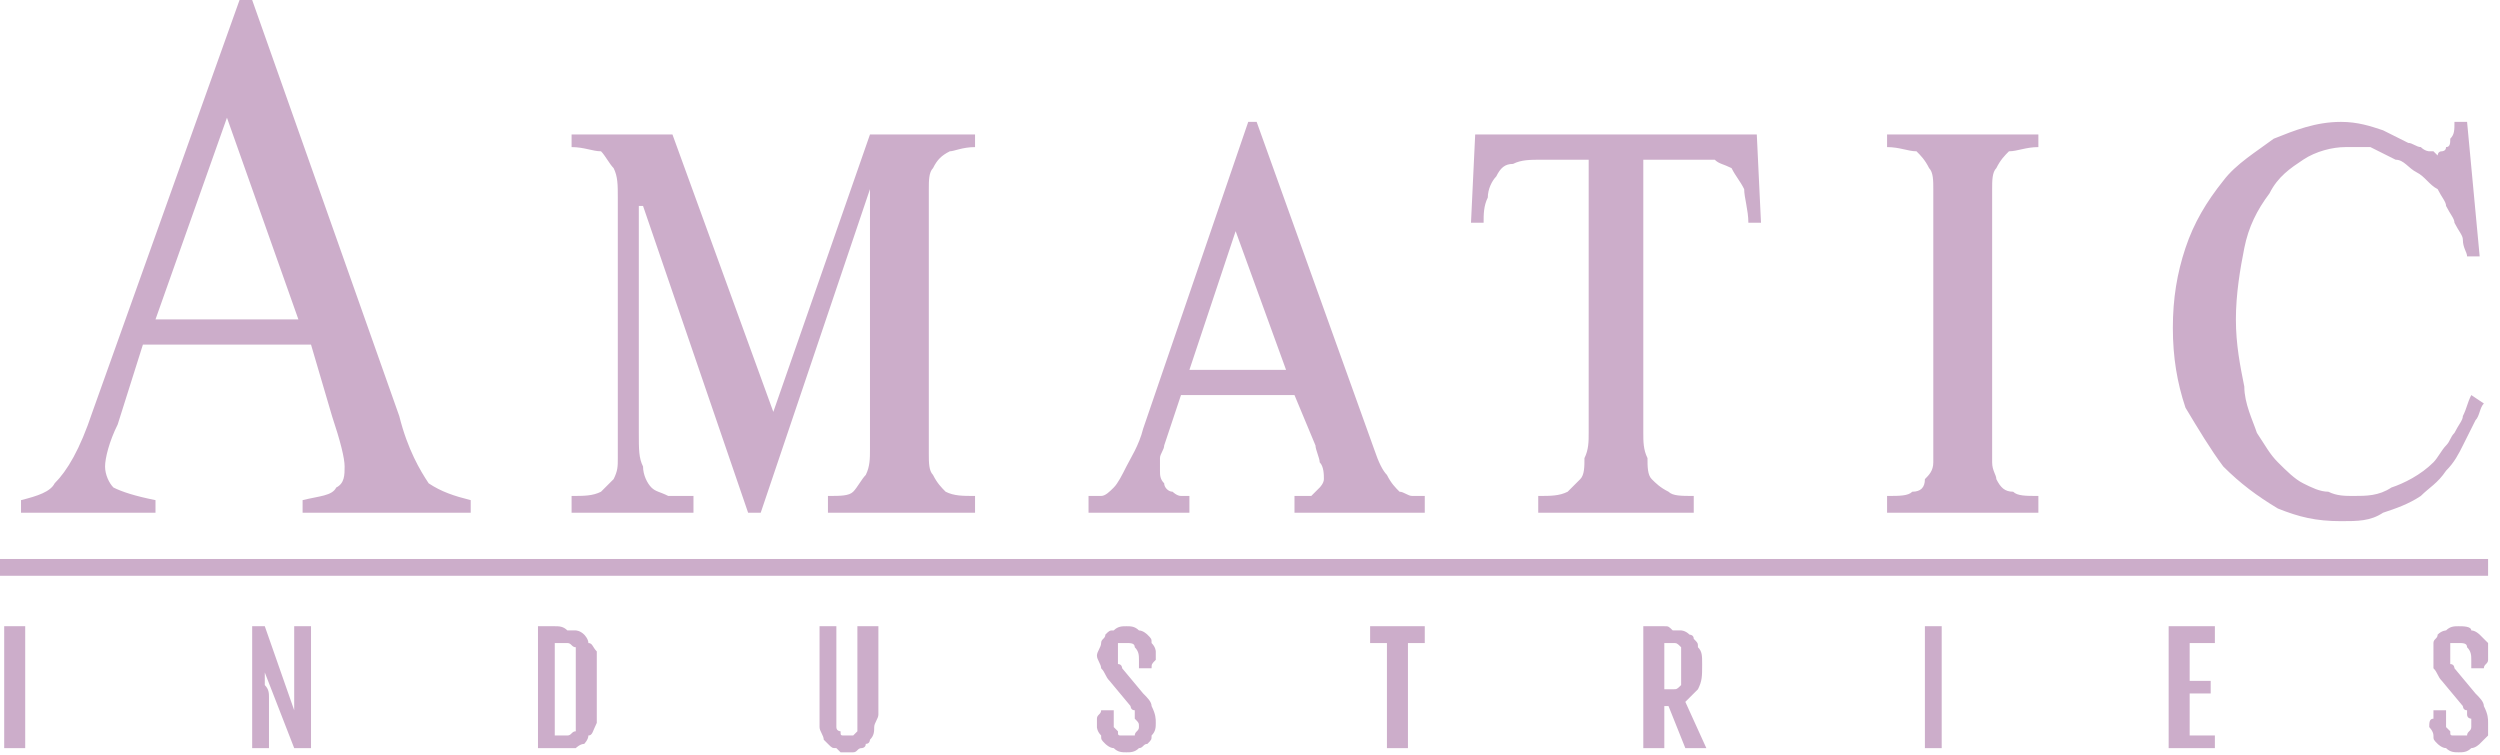 <?xml version="1.0" encoding="UTF-8"?>
<svg width="106px" height="32px" viewBox="0 0 106 32" version="1.1" xmlns="http://www.w3.org/2000/svg">
    <!-- Generator: Sketch 63.1 (92452) - https://sketch.com -->
    <title>amatic</title>
    <desc>Created with Sketch.</desc>
    <g id="Page-1" stroke="none" stroke-width="1" fill="none" fill-rule="evenodd">
        <g id="amatic" fill="#CCADCA">
            <path d="M13.187,14.612 L6.059,14.612 L4.99,17.998 C4.633,18.711 4.455,19.424 4.455,19.78 C4.455,20.137 4.633,20.493 4.811,20.671 C5.168,20.849 5.702,21.028 6.593,21.206 L6.593,21.74 L0.891,21.74 L0.891,21.206 C1.604,21.028 2.138,20.849 2.317,20.493 C2.851,19.958 3.386,19.067 3.92,17.464 L10.157,0 L10.692,0 L16.929,17.642 C17.285,19.067 17.82,19.958 18.176,20.493 C18.711,20.849 19.246,21.028 19.958,21.206 L19.958,21.74 L12.83,21.74 L12.83,21.206 C13.543,21.028 14.078,21.028 14.256,20.671 C14.612,20.493 14.612,20.137 14.612,19.78 C14.612,19.424 14.434,18.711 14.078,17.642 L13.187,14.612 Z M12.652,13.543 L9.623,4.99 L6.593,13.543 L12.652,13.543 Z" id="Shape" fill-rule="nonzero"></path>
            <path d="M28.512,5.702 L32.789,17.464 L36.887,5.702 L41.342,5.702 L41.342,6.237 C40.808,6.237 40.451,6.415 40.273,6.415 C39.917,6.593 39.739,6.772 39.56,7.128 C39.382,7.306 39.382,7.663 39.382,8.019 C39.382,8.375 39.382,8.91 39.382,9.266 L39.382,18.176 C39.382,18.533 39.382,18.889 39.382,19.246 C39.382,19.602 39.382,19.958 39.56,20.137 C39.739,20.493 39.917,20.671 40.095,20.849 C40.451,21.028 40.808,21.028 41.342,21.028 L41.342,21.74 L35.105,21.74 L35.105,21.028 C35.64,21.028 35.996,21.028 36.175,20.849 C36.353,20.671 36.531,20.315 36.709,20.137 C36.887,19.78 36.887,19.424 36.887,19.067 C36.887,18.711 36.887,18.176 36.887,17.82 L36.887,8.019 L36.887,8.019 L32.254,21.74 L31.72,21.74 L27.265,8.732 L27.086,8.732 L27.086,18.355 C27.086,19.067 27.086,19.424 27.265,19.78 C27.265,20.137 27.443,20.493 27.621,20.671 C27.799,20.849 27.977,20.849 28.334,21.028 C28.69,21.028 29.047,21.028 29.403,21.028 L29.403,21.74 L24.235,21.74 L24.235,21.028 C24.77,21.028 25.126,21.028 25.483,20.849 C25.661,20.671 25.839,20.493 26.017,20.315 C26.195,19.958 26.195,19.78 26.195,19.424 C26.195,19.067 26.195,18.889 26.195,18.533 L26.195,9.979 C26.195,9.445 26.195,8.91 26.195,8.375 C26.195,7.841 26.195,7.484 26.017,7.128 C25.839,6.95 25.661,6.593 25.483,6.415 C25.126,6.415 24.77,6.237 24.235,6.237 L24.235,5.702 L28.512,5.702 Z M46.154,21.74 L46.154,21.028 C46.332,21.028 46.51,21.028 46.688,21.028 C46.867,21.028 47.045,20.849 47.223,20.671 C47.401,20.493 47.579,20.137 47.758,19.78 C47.936,19.424 48.292,18.889 48.47,18.176 L52.925,5.168 L53.282,5.168 L58.271,19.067 C58.45,19.602 58.628,19.958 58.806,20.137 C58.984,20.493 59.162,20.671 59.341,20.849 C59.519,20.849 59.697,21.028 59.875,21.028 C60.053,21.028 60.232,21.028 60.41,21.028 L60.41,21.74 L54.886,21.74 L54.886,21.028 C54.886,21.028 55.064,21.028 55.242,21.028 C55.242,21.028 55.42,21.028 55.598,21.028 C55.777,20.849 55.777,20.849 55.955,20.671 C55.955,20.671 56.133,20.493 56.133,20.315 C56.133,20.137 56.133,19.78 55.955,19.602 C55.955,19.424 55.777,19.067 55.777,18.889 L54.886,16.751 L50.074,16.751 L49.361,18.889 C49.361,19.067 49.183,19.246 49.183,19.424 C49.183,19.602 49.183,19.78 49.183,19.958 C49.183,20.137 49.183,20.315 49.361,20.493 C49.361,20.671 49.54,20.849 49.718,20.849 C49.718,20.849 49.896,21.028 50.074,21.028 C50.252,21.028 50.252,21.028 50.431,21.028 L50.431,21.74 L46.154,21.74 Z M50.431,15.682 L54.529,15.682 L52.391,9.801 L50.431,15.682 Z M74.488,5.702 L74.666,9.445 L74.131,9.445 C74.131,8.91 73.953,8.375 73.953,8.019 C73.775,7.663 73.597,7.484 73.418,7.128 C73.062,6.95 72.884,6.95 72.706,6.772 C72.349,6.772 71.993,6.772 71.815,6.772 L69.676,6.772 L69.676,18.355 C69.676,18.711 69.676,19.067 69.854,19.424 C69.854,19.78 69.854,20.137 70.033,20.315 C70.211,20.493 70.389,20.671 70.745,20.849 C70.924,21.028 71.28,21.028 71.815,21.028 L71.815,21.74 L65.221,21.74 L65.221,21.028 C65.756,21.028 66.112,21.028 66.469,20.849 C66.647,20.671 66.825,20.493 67.003,20.315 C67.181,20.137 67.181,19.78 67.181,19.424 C67.36,19.067 67.36,18.711 67.36,18.355 L67.36,6.772 L65.399,6.772 C64.865,6.772 64.508,6.772 64.152,6.95 C63.796,6.95 63.617,7.128 63.439,7.484 C63.261,7.663 63.083,8.019 63.083,8.375 C62.905,8.732 62.905,9.088 62.905,9.445 L62.37,9.445 L62.548,5.702 L74.488,5.702 Z M86.427,21.74 L80.012,21.74 L80.012,21.028 C80.546,21.028 80.903,21.028 81.081,20.849 C81.437,20.849 81.616,20.671 81.616,20.315 C81.794,20.137 81.972,19.958 81.972,19.602 C81.972,19.246 81.972,18.889 81.972,18.355 L81.972,8.91 C81.972,8.554 81.972,8.375 81.972,8.019 C81.972,7.663 81.972,7.306 81.794,7.128 C81.616,6.772 81.437,6.593 81.259,6.415 C80.903,6.415 80.546,6.237 80.012,6.237 L80.012,5.702 L86.427,5.702 L86.427,6.237 C85.892,6.237 85.536,6.415 85.18,6.415 C85.001,6.593 84.823,6.772 84.645,7.128 C84.467,7.306 84.467,7.663 84.467,8.019 C84.467,8.375 84.467,8.554 84.467,8.91 L84.467,18.355 C84.467,18.889 84.467,19.246 84.467,19.602 C84.467,19.958 84.645,20.137 84.645,20.315 C84.823,20.671 85.001,20.849 85.358,20.849 C85.536,21.028 85.892,21.028 86.427,21.028 L86.427,21.74 Z M105.138,10.87 L104.604,10.87 C104.604,10.692 104.425,10.514 104.425,10.157 C104.425,9.979 104.247,9.801 104.069,9.445 C104.069,9.266 103.891,9.088 103.713,8.732 C103.713,8.554 103.534,8.375 103.356,8.019 C103,7.841 102.822,7.484 102.465,7.306 C102.109,7.128 101.931,6.772 101.574,6.772 C101.218,6.593 100.861,6.415 100.505,6.237 C100.148,6.237 99.792,6.237 99.436,6.237 C98.901,6.237 98.188,6.415 97.654,6.772 C97.119,7.128 96.584,7.484 96.228,8.197 C95.693,8.91 95.337,9.623 95.159,10.514 C94.981,11.405 94.802,12.474 94.802,13.543 C94.802,14.612 94.981,15.503 95.159,16.394 C95.159,17.107 95.515,17.82 95.693,18.355 C96.05,18.889 96.228,19.246 96.584,19.602 C96.941,19.958 97.297,20.315 97.654,20.493 C98.01,20.671 98.366,20.849 98.723,20.849 C99.079,21.028 99.436,21.028 99.792,21.028 C100.327,21.028 100.861,21.028 101.396,20.671 C101.931,20.493 102.643,20.137 103.178,19.602 C103.356,19.424 103.534,19.067 103.713,18.889 C103.891,18.711 103.891,18.533 104.069,18.355 C104.247,17.998 104.425,17.82 104.425,17.642 C104.604,17.285 104.604,17.107 104.782,16.751 L105.316,17.107 C105.138,17.285 105.138,17.642 104.96,17.82 C104.782,18.176 104.604,18.533 104.425,18.889 C104.247,19.246 104.069,19.602 103.713,19.958 C103.356,20.493 103,20.671 102.643,21.028 C102.109,21.384 101.574,21.562 101.04,21.74 C100.505,22.097 99.97,22.097 99.257,22.097 C98.188,22.097 97.475,21.919 96.584,21.562 C95.693,21.028 94.981,20.493 94.268,19.78 C93.733,19.067 93.199,18.176 92.664,17.285 C92.308,16.216 92.129,15.147 92.129,13.9 C92.129,12.652 92.308,11.583 92.664,10.514 C93.02,9.445 93.555,8.554 94.268,7.663 C94.802,6.95 95.693,6.415 96.406,5.881 C97.297,5.524 98.188,5.168 99.257,5.168 C99.97,5.168 100.505,5.346 101.04,5.524 C101.396,5.702 101.752,5.881 102.109,6.059 C102.287,6.059 102.465,6.237 102.643,6.237 C102.822,6.415 103,6.415 103,6.415 C103.178,6.415 103.178,6.415 103.178,6.415 C103.178,6.415 103.356,6.593 103.356,6.593 C103.356,6.593 103.356,6.415 103.534,6.415 C103.534,6.415 103.713,6.415 103.713,6.237 C103.891,6.237 103.891,6.059 103.891,5.881 C104.069,5.702 104.069,5.524 104.069,5.168 L104.604,5.168 L105.138,10.87 Z" id="Shape" fill-rule="nonzero"></path>
            <path d="M0.178,26.552 L1.069,26.552 L1.069,31.72 L0.178,31.72 L0.178,26.552 Z M10.692,26.552 L11.227,26.552 L12.474,30.116 L12.474,30.116 C12.474,29.938 12.474,29.938 12.474,29.759 C12.474,29.759 12.474,29.581 12.474,29.403 C12.474,29.403 12.474,29.225 12.474,29.047 C12.474,28.868 12.474,28.69 12.474,28.512 L12.474,26.552 L13.187,26.552 L13.187,31.72 L12.474,31.72 L11.227,28.512 L11.227,28.512 C11.227,28.512 11.227,28.69 11.227,28.69 C11.227,28.868 11.227,28.868 11.227,29.047 C11.405,29.225 11.405,29.403 11.405,29.581 C11.405,29.759 11.405,29.938 11.405,30.294 L11.405,31.72 L10.692,31.72 L10.692,26.552 Z M22.81,26.552 L23.522,26.552 C23.701,26.552 23.879,26.552 24.057,26.73 C24.057,26.73 24.235,26.73 24.413,26.73 C24.413,26.73 24.592,26.73 24.77,26.908 C24.77,26.908 24.948,27.086 24.948,27.265 C25.126,27.265 25.126,27.443 25.304,27.621 C25.304,27.977 25.304,28.156 25.304,28.512 L25.304,29.938 C25.304,30.294 25.304,30.472 25.304,30.65 C25.126,31.007 25.126,31.185 24.948,31.185 C24.948,31.363 24.77,31.541 24.77,31.541 C24.592,31.541 24.413,31.72 24.413,31.72 C24.235,31.72 24.057,31.72 24.057,31.72 C23.879,31.72 23.701,31.72 23.522,31.72 L22.81,31.72 L22.81,26.552 Z M23.701,31.185 C23.879,31.185 24.057,31.185 24.057,31.185 C24.235,31.185 24.235,31.007 24.413,31.007 C24.413,30.829 24.413,30.829 24.413,30.65 C24.413,30.472 24.413,30.294 24.413,30.116 L24.413,28.512 C24.413,28.156 24.413,27.977 24.413,27.799 C24.413,27.621 24.413,27.621 24.413,27.443 C24.235,27.443 24.235,27.265 24.057,27.265 C24.057,27.265 23.879,27.265 23.701,27.265 L23.522,27.265 L23.522,31.185 L23.701,31.185 Z M34.749,26.552 L35.462,26.552 L35.462,30.472 C35.462,30.65 35.462,30.65 35.462,30.829 C35.462,31.007 35.64,31.007 35.64,31.007 C35.64,31.185 35.64,31.185 35.818,31.185 C35.818,31.185 35.818,31.185 35.996,31.185 C35.996,31.185 35.996,31.185 36.175,31.185 C36.175,31.185 36.175,31.185 36.353,31.007 C36.353,31.007 36.353,31.007 36.353,30.829 C36.353,30.65 36.353,30.65 36.353,30.472 L36.353,26.552 L37.244,26.552 L37.244,30.294 C37.244,30.472 37.066,30.65 37.066,30.829 C37.066,31.007 37.066,31.185 36.887,31.363 C36.887,31.363 36.887,31.541 36.709,31.541 C36.709,31.72 36.531,31.72 36.531,31.72 C36.353,31.72 36.353,31.898 36.175,31.898 C36.175,31.898 35.996,31.898 35.996,31.898 C35.818,31.898 35.818,31.898 35.64,31.898 C35.64,31.898 35.462,31.72 35.462,31.72 C35.284,31.72 35.284,31.72 35.105,31.541 C35.105,31.541 34.927,31.363 34.927,31.363 C34.927,31.185 34.749,31.007 34.749,30.829 C34.749,30.65 34.749,30.472 34.749,30.294 L34.749,26.552 Z M46.51,30.829 C46.51,30.65 46.51,30.472 46.51,30.472 C46.51,30.294 46.688,30.294 46.688,30.116 L47.223,30.116 L47.223,30.472 C47.223,30.472 47.223,30.65 47.223,30.829 C47.223,30.829 47.401,31.007 47.401,31.007 C47.401,31.185 47.401,31.185 47.579,31.185 C47.579,31.185 47.579,31.185 47.758,31.185 C47.936,31.185 47.936,31.185 48.114,31.185 C48.114,31.007 48.292,31.007 48.292,30.829 C48.292,30.65 48.292,30.65 48.114,30.472 C48.114,30.472 48.114,30.472 48.114,30.294 C48.114,30.294 48.114,30.294 48.114,30.116 C47.936,30.116 47.936,29.938 47.936,29.938 L47.045,28.868 C46.867,28.69 46.867,28.512 46.688,28.334 C46.688,28.156 46.51,27.977 46.51,27.799 C46.51,27.621 46.688,27.443 46.688,27.265 C46.688,27.086 46.867,27.086 46.867,26.908 C47.045,26.73 47.045,26.73 47.223,26.73 C47.401,26.552 47.579,26.552 47.758,26.552 C47.936,26.552 48.114,26.552 48.292,26.73 C48.47,26.73 48.649,26.908 48.649,26.908 C48.827,27.086 48.827,27.086 48.827,27.265 C49.005,27.443 49.005,27.621 49.005,27.621 C49.005,27.799 49.005,27.977 49.005,27.977 C48.827,28.156 48.827,28.156 48.827,28.334 L48.292,28.334 L48.292,27.977 C48.292,27.799 48.292,27.621 48.114,27.443 C48.114,27.265 47.936,27.265 47.758,27.265 C47.579,27.265 47.579,27.265 47.401,27.265 C47.401,27.443 47.401,27.443 47.401,27.621 C47.401,27.799 47.401,27.799 47.401,27.799 C47.401,27.977 47.401,27.977 47.401,27.977 C47.401,27.977 47.401,28.156 47.401,28.156 C47.579,28.156 47.579,28.334 47.579,28.334 L48.47,29.403 C48.649,29.581 48.827,29.759 48.827,29.938 C49.005,30.294 49.005,30.472 49.005,30.65 C49.005,30.829 49.005,31.007 48.827,31.185 C48.827,31.363 48.827,31.363 48.649,31.541 C48.47,31.541 48.47,31.72 48.292,31.72 C48.114,31.898 47.936,31.898 47.758,31.898 C47.579,31.898 47.401,31.898 47.223,31.72 C47.045,31.72 46.867,31.541 46.867,31.541 C46.688,31.363 46.688,31.363 46.688,31.185 C46.51,31.007 46.51,30.829 46.51,30.829 Z M58.806,27.265 L58.093,27.265 L58.093,26.552 L60.41,26.552 L60.41,27.265 L59.697,27.265 L59.697,31.72 L58.806,31.72 L58.806,27.265 Z M69.676,26.552 L70.567,26.552 C70.745,26.552 70.745,26.552 70.924,26.73 C71.102,26.73 71.102,26.73 71.28,26.73 C71.28,26.73 71.458,26.73 71.636,26.908 C71.636,26.908 71.815,26.908 71.815,27.086 C71.993,27.265 71.993,27.265 71.993,27.443 C72.171,27.621 72.171,27.799 72.171,28.156 L72.171,28.156 C72.171,28.69 72.171,28.868 71.993,29.225 C71.815,29.403 71.636,29.581 71.458,29.759 L72.349,31.72 L71.458,31.72 L70.745,29.938 L70.567,29.938 L70.567,31.72 L69.676,31.72 L69.676,26.552 Z M70.567,29.225 C70.745,29.225 70.924,29.225 70.924,29.225 C71.102,29.225 71.102,29.225 71.28,29.047 C71.28,29.047 71.28,28.868 71.28,28.868 C71.28,28.69 71.28,28.512 71.28,28.334 L71.28,27.977 C71.28,27.799 71.28,27.799 71.28,27.621 C71.28,27.621 71.28,27.443 71.28,27.443 C71.102,27.265 71.102,27.265 70.924,27.265 C70.924,27.265 70.745,27.265 70.567,27.265 L70.567,27.265 L70.567,29.225 L70.567,29.225 Z M81.616,26.552 L82.328,26.552 L82.328,31.72 L81.616,31.72 L81.616,26.552 Z M91.951,26.552 L93.911,26.552 L93.911,27.265 L92.842,27.265 L92.842,28.868 L93.733,28.868 L93.733,29.403 L92.842,29.403 L92.842,31.185 L93.911,31.185 L93.911,31.72 L91.951,31.72 L91.951,26.552 Z M103,30.829 C103,30.65 103,30.472 103.178,30.472 C103.178,30.294 103.178,30.294 103.178,30.116 L103.713,30.116 L103.713,30.472 C103.713,30.472 103.713,30.65 103.713,30.829 C103.713,30.829 103.891,31.007 103.891,31.007 C103.891,31.185 103.891,31.185 104.069,31.185 C104.069,31.185 104.247,31.185 104.247,31.185 C104.425,31.185 104.604,31.185 104.604,31.185 C104.604,31.007 104.782,31.007 104.782,30.829 C104.782,30.65 104.782,30.65 104.782,30.472 C104.782,30.472 104.604,30.472 104.604,30.294 C104.604,30.294 104.604,30.294 104.604,30.116 C104.425,30.116 104.425,29.938 104.425,29.938 L103.534,28.868 C103.356,28.69 103.356,28.512 103.178,28.334 C103.178,28.156 103.178,27.977 103.178,27.799 C103.178,27.621 103.178,27.443 103.178,27.265 C103.178,27.086 103.356,27.086 103.356,26.908 C103.534,26.73 103.713,26.73 103.713,26.73 C103.891,26.552 104.069,26.552 104.247,26.552 C104.425,26.552 104.782,26.552 104.782,26.73 C104.96,26.73 105.138,26.908 105.138,26.908 C105.316,27.086 105.316,27.086 105.495,27.265 C105.495,27.443 105.495,27.621 105.495,27.621 C105.495,27.799 105.495,27.977 105.495,27.977 C105.495,28.156 105.316,28.156 105.316,28.334 L104.782,28.334 L104.782,27.977 C104.782,27.799 104.782,27.621 104.604,27.443 C104.604,27.265 104.425,27.265 104.247,27.265 C104.069,27.265 104.069,27.265 103.891,27.265 C103.891,27.443 103.891,27.443 103.891,27.621 C103.891,27.799 103.891,27.799 103.891,27.799 C103.891,27.977 103.891,27.977 103.891,27.977 C103.891,27.977 103.891,28.156 103.891,28.156 C104.069,28.156 104.069,28.334 104.069,28.334 L104.96,29.403 C105.138,29.581 105.316,29.759 105.316,29.938 C105.495,30.294 105.495,30.472 105.495,30.65 C105.495,30.829 105.495,31.007 105.495,31.185 C105.316,31.363 105.316,31.363 105.138,31.541 C105.138,31.541 104.96,31.72 104.782,31.72 C104.604,31.898 104.425,31.898 104.247,31.898 C104.069,31.898 103.891,31.898 103.713,31.72 C103.534,31.72 103.356,31.541 103.356,31.541 C103.178,31.363 103.178,31.363 103.178,31.185 C103.178,31.007 103,30.829 103,30.829 Z" id="Shape" fill-rule="nonzero"></path>
            <polygon id="Path" points="0 23.701 105.495 23.701 105.495 24.413 0 24.413"></polygon>
        </g>
    </g>
</svg>